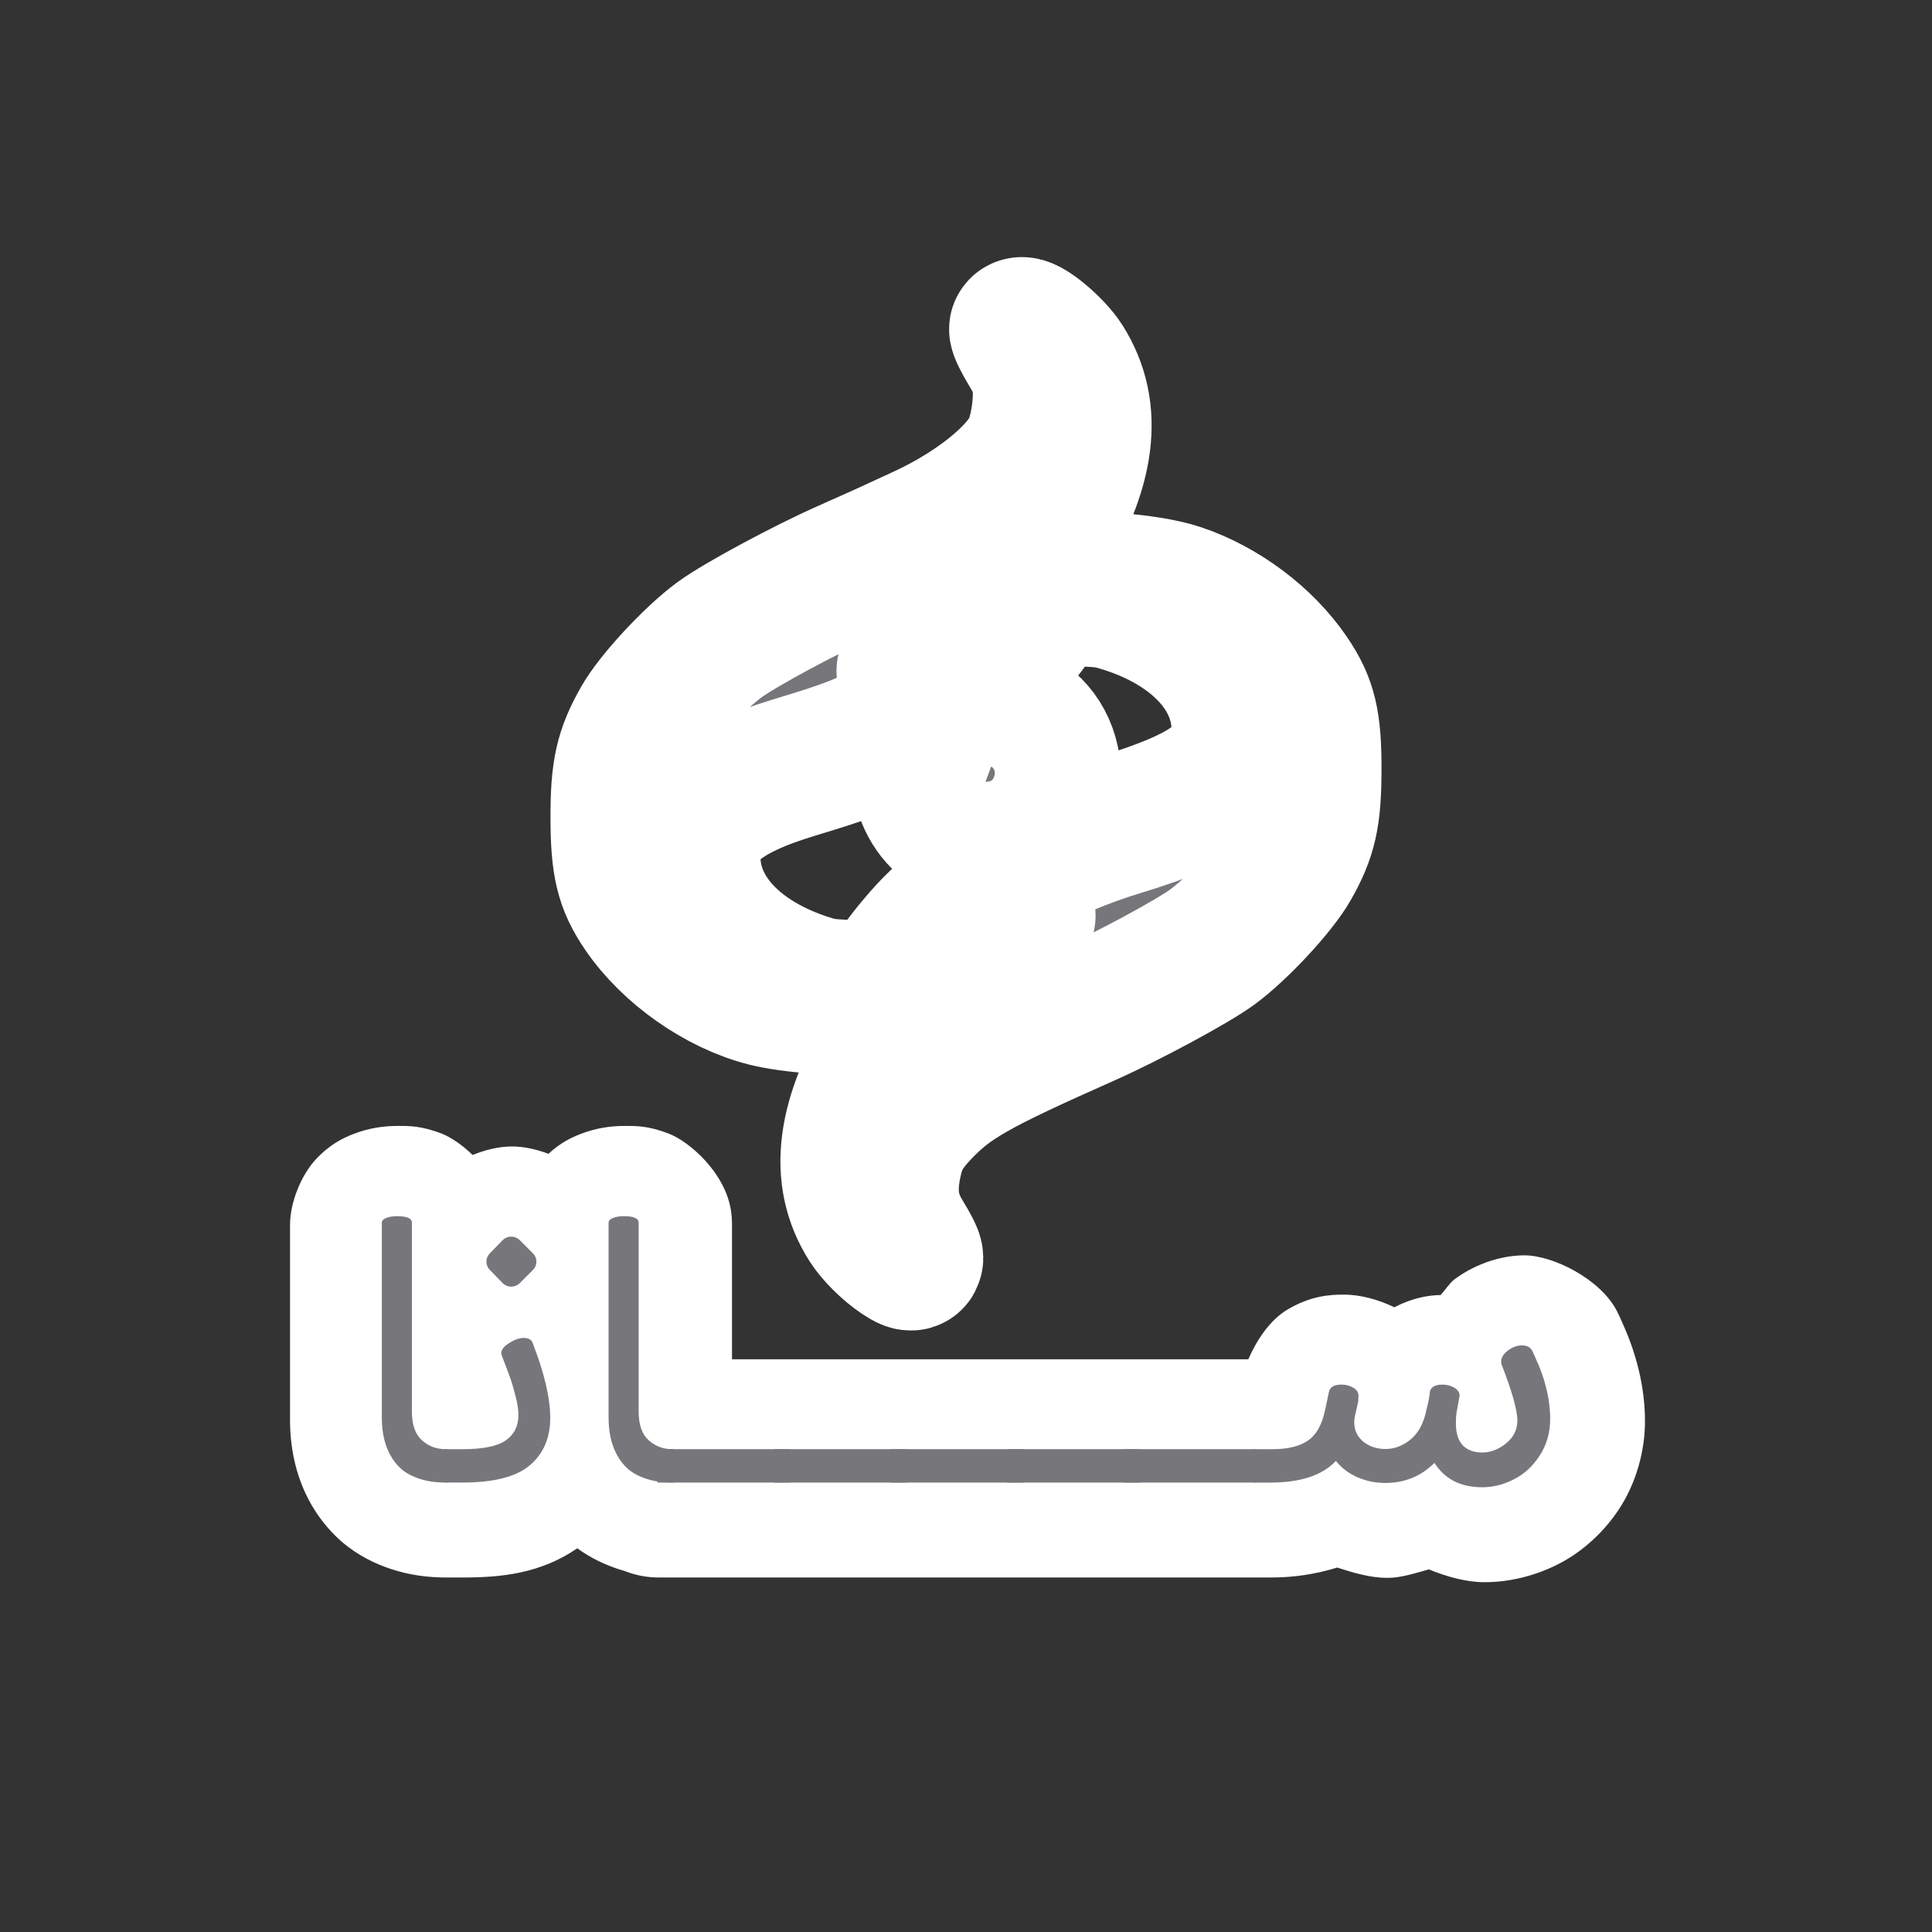 <?xml version="1.0" encoding="UTF-8" standalone="no"?>
<svg
   xmlns:dc="http://purl.org/dc/elements/1.1/"
   xmlns:cc="http://creativecommons.org/ns#"
   xmlns:rdf="http://www.w3.org/1999/02/22-rdf-syntax-ns#"
   xmlns:svg="http://www.w3.org/2000/svg"
   xmlns="http://www.w3.org/2000/svg"
   xmlns:xlink="http://www.w3.org/1999/xlink"
   xmlns:sodipodi="http://sodipodi.sourceforge.net/DTD/sodipodi-0.dtd"
   xmlns:inkscape="http://www.inkscape.org/namespaces/inkscape"
   inkscape:export-ydpi="300"
   inkscape:export-xdpi="300"
   inkscape:export-filename="/media/labtaq/4F12-CA1D/خ خ/پند/پنگوئنی که پرواز می کند/drawing.png"
   inkscape:version="1.0.2 (e86c870879, 2021-01-15)"
   sodipodi:docname="سانا.svg"
   id="svg8"
   version="1.1"
   viewBox="0 0 135.467 135.467"
   height="512"
   width="512">
  <rect x="0" y="0" width="135.467" height="135.467" fill="#333333" stroke="none"/>
  <defs
     id="defs2">
    <inkscape:path-effect
       lpeversion="0"
       effect="spiro"
       id="path-effect2256"
       is_visible="true" />
    <inkscape:path-effect
       lpeversion="0"
       is_visible="true"
       id="path-effect2120"
       effect="spiro" />
    <inkscape:path-effect
       lpeversion="0"
       effect="spiro"
       id="path-effect3607"
       is_visible="true" />
    <inkscape:path-effect
       lpeversion="0"
       effect="spiro"
       id="path-effect3601"
       is_visible="true" />
    <inkscape:path-effect
       lpeversion="0"
       effect="spiro"
       id="path-effect3595"
       is_visible="true" />
    <linearGradient
       id="linearGradient5190"
       inkscape:collect="always">
      <stop
         id="stop5186"
         offset="0"
         style="stop-color:#ffab00;stop-opacity:1" />
      <stop
         id="stop5188"
         offset="1"
         style="stop-color:#ff5700;stop-opacity:1" />
    </linearGradient>
    <inkscape:path-effect
       lpeversion="0"
       is_visible="true"
       id="path-effect1820"
       effect="spiro" />
    <inkscape:path-effect
       lpeversion="0"
       effect="spiro"
       id="path-effect1169"
       is_visible="true" />
    <inkscape:path-effect
       lpeversion="0"
       effect="spiro"
       id="path-effect1165"
       is_visible="true" />
    <inkscape:path-effect
       lpeversion="0"
       effect="spiro"
       id="path-effect1161"
       is_visible="true" />
    <inkscape:path-effect
       lpeversion="0"
       effect="spiro"
       id="path-effect2649"
       is_visible="true" />
    <inkscape:path-effect
       lpeversion="0"
       is_visible="true"
       id="path-effect2617"
       effect="spiro" />
    <inkscape:path-effect
       lpeversion="0"
       effect="spiro"
       id="path-effect2341"
       is_visible="true" />
    <inkscape:path-effect
       lpeversion="0"
       is_visible="true"
       id="path-effect2337"
       effect="spiro" />
    <inkscape:path-effect
       lpeversion="0"
       effect="spiro"
       id="path-effect2140"
       is_visible="true" />
    <inkscape:path-effect
       lpeversion="0"
       effect="spiro"
       id="path-effect2136"
       is_visible="true" />
    <inkscape:path-effect
       lpeversion="0"
       effect="spiro"
       id="path-effect2132"
       is_visible="true" />
    <inkscape:path-effect
       lpeversion="0"
       is_visible="true"
       id="path-effect1905"
       effect="spiro" />
    <inkscape:path-effect
       lpeversion="0"
       is_visible="true"
       id="path-effect1901"
       effect="spiro" />
    <inkscape:path-effect
       lpeversion="0"
       is_visible="true"
       id="path-effect1897"
       effect="spiro" />
    <linearGradient
       id="linearGradient1144"
       inkscape:collect="always">
      <stop
         id="stop1140"
         offset="0"
         style="stop-color:#aaeeff;stop-opacity:1" />
      <stop
         style="stop-color:#808080;stop-opacity:1"
         offset="0.5"
         id="stop1148" />
      <stop
         id="stop1142"
         offset="1"
         style="stop-color:#333333;stop-opacity:1" />
    </linearGradient>
    <inkscape:path-effect
       lpeversion="0"
       is_visible="true"
       id="path-effect931"
       effect="spiro" />
    <linearGradient
       gradientUnits="userSpaceOnUse"
       y2="134.421"
       x2="128.302"
       y1="134.421"
       x1="101.285"
       id="linearGradient1146"
       xlink:href="#linearGradient1144"
       inkscape:collect="always" />
    <filter
       id="filter2676"
       inkscape:label="Invert"
       style="color-interpolation-filters:sRGB">
      <feColorMatrix
         id="feColorMatrix2674"
         result="color2"
         values="-1 0 0 0 1 0 -1 0 0 1 0 0 -1 0 1 0.21 0.72 0.07 1 0 " />
    </filter>
    <linearGradient
       y2="195.083"
       x2="-330.143"
       y1="139.957"
       x1="-461.661"
       gradientTransform="rotate(90,-477.882,91.183)"
       gradientUnits="userSpaceOnUse"
       id="linearGradient5254"
       xlink:href="#linearGradient5190"
       inkscape:collect="always" />
    <inkscape:path-effect
       lpeversion="0"
       is_visible="true"
       id="path-effect1905-6"
       effect="spiro" />
    <inkscape:path-effect
       lpeversion="0"
       is_visible="true"
       id="path-effect1901-2"
       effect="spiro" />
    <inkscape:path-effect
       lpeversion="0"
       is_visible="true"
       id="path-effect1897-6"
       effect="spiro" />
    <inkscape:path-effect
       lpeversion="0"
       effect="spiro"
       id="path-effect2256-7"
       is_visible="true" />
    <clipPath
       id="clipPath5580"
       clipPathUnits="userSpaceOnUse">
      <g
         inkscape:export-ydpi="314.31747"
         inkscape:export-xdpi="314.31747"
         inkscape:export-filename="/home/kh-kh-laptop/g4936.png"
         style="fill:#ed145b;fill-opacity:1;stroke:none;stroke-width:0.666"
         transform="matrix(1.582,0,0,1.423,245.71,-63.923)"
         id="g5584">
        <path
           id="path5582"
           d="m -461.661,63.565 v 87.679 87.679 h 87.679 v -87.679 -87.679 z"
           style="opacity:1;vector-effect:none;fill:#ed145b;fill-opacity:1;stroke:none;stroke-width:1.915;stroke-linecap:round;stroke-linejoin:round;stroke-miterlimit:4;stroke-dasharray:none;stroke-dashoffset:0;stroke-opacity:1;paint-order:stroke markers fill"
           inkscape:connector-curvature="0" />
      </g>
    </clipPath>
    <clipPath
       id="clipPath63081-7"
       clipPathUnits="userSpaceOnUse">
      <circle
         r="55.835"
         cy="2795.786"
         cx="719.814"
         id="circle63083-5"
         style="display:inline;opacity:1;vector-effect:none;fill:none;fill-opacity:1;stroke:#fff8e7;stroke-width:0.607;stroke-linecap:round;stroke-miterlimit:4;stroke-dasharray:none;stroke-opacity:1;paint-order:stroke fill markers" />
    </clipPath>
    <inkscape:path-effect
       lpeversion="0"
       only_selected="false"
       apply_with_weight="true"
       apply_no_weight="true"
       helper_size="0"
       steps="2"
       weight="33.333"
       is_visible="true"
       id="path-effect6529-0-51-2-3"
       effect="bspline" />
    <clipPath
       id="clipPath11571-9-10-4-5"
       clipPathUnits="userSpaceOnUse">
      <path
         inkscape:original-d="m -1258.9022,1757.2878 c 10.2101,-10e-4 20.4192,-10e-4 30.6273,0 5.3396,0.6676 10.6792,1.3363 16.0173,2.0059 1.3054,2.8688 2.6102,5.7394 3.9139,8.6106 -18.0492,1.1298 -36.0937,2.2603 -54.142,3.392 -5.9136,-0.6534 -11.8276,-1.3056 -17.7429,-1.9569 -0.5644,-2.5672 -1.1296,-5.1326 -1.696,-7.6973 4.8267,-0.9575 9.6552,-1.9145 14.4814,-2.8702 0.3922,-0.6097 0.7837,-1.2187 1.1741,-1.8265 2.452,0.1129 4.9123,0.2273 7.3669,0.3424 z"
         inkscape:connector-curvature="0"
         id="path11573-1-85-0-6"
         d="m -1255.024,1757.231 c 6.332,0.057 16.541,0.057 24.315,0.391 7.774,0.334 13.113,1.003 16.435,2.772 3.321,1.769 4.626,4.639 -3.746,6.64 -8.372,2.001 -26.417,3.131 -38.398,3.37 -11.981,0.239 -17.895,-0.413 -21.135,-2.023 -3.24,-1.61 -3.806,-4.175 -1.675,-5.936 2.131,-1.761 6.959,-2.718 9.568,-3.501 2.609,-0.783 3.001,-1.392 4.422,-1.639 1.421,-0.247 3.882,-0.133 10.214,-0.075 z"
         style="fill:none;stroke:#000000;stroke-width:1px;stroke-linecap:butt;stroke-linejoin:miter;stroke-opacity:1" />
    </clipPath>
    <clipPath
       id="clipPath63081-7-2"
       clipPathUnits="userSpaceOnUse">
      <circle
         r="55.835"
         cy="2795.786"
         cx="719.814"
         id="circle63083-5-7"
         style="display:inline;opacity:1;vector-effect:none;fill:none;fill-opacity:1;stroke:#fff8e7;stroke-width:0.607;stroke-linecap:round;stroke-miterlimit:4;stroke-dasharray:none;stroke-opacity:1;paint-order:stroke fill markers" />
    </clipPath>
    <inkscape:path-effect
       lpeversion="0"
       only_selected="false"
       apply_with_weight="true"
       apply_no_weight="true"
       helper_size="0"
       steps="2"
       weight="33.333"
       is_visible="true"
       id="path-effect6529-0-51-2-3-2"
       effect="bspline" />
    <clipPath
       id="clipPath11571-9-10-4-5-0"
       clipPathUnits="userSpaceOnUse">
      <path
         inkscape:original-d="m -1258.9022,1757.2878 c 10.2101,-10e-4 20.4192,-10e-4 30.6273,0 5.3396,0.6676 10.6792,1.3363 16.0173,2.0059 1.3054,2.8688 2.6102,5.7394 3.9139,8.6106 -18.0492,1.1298 -36.0937,2.2603 -54.142,3.392 -5.9136,-0.6534 -11.8276,-1.3056 -17.7429,-1.9569 -0.5644,-2.5672 -1.1296,-5.1326 -1.696,-7.6973 4.8267,-0.9575 9.6552,-1.9145 14.4814,-2.8702 0.3922,-0.6097 0.7837,-1.2187 1.1741,-1.8265 2.452,0.1129 4.9123,0.2273 7.3669,0.3424 z"
         inkscape:connector-curvature="0"
         id="path11573-1-85-0-6-2"
         d="m -1255.024,1757.231 c 6.332,0.057 16.541,0.057 24.315,0.391 7.774,0.334 13.113,1.003 16.435,2.772 3.321,1.769 4.626,4.639 -3.746,6.64 -8.372,2.001 -26.417,3.131 -38.398,3.37 -11.981,0.239 -17.895,-0.413 -21.135,-2.023 -3.24,-1.61 -3.806,-4.175 -1.675,-5.936 2.131,-1.761 6.959,-2.718 9.568,-3.501 2.609,-0.783 3.001,-1.392 4.422,-1.639 1.421,-0.247 3.882,-0.133 10.214,-0.075 z"
         style="fill:none;stroke:#000000;stroke-width:1px;stroke-linecap:butt;stroke-linejoin:miter;stroke-opacity:1" />
    </clipPath>
    <clipPath
       id="clipPath63081-7-2-2"
       clipPathUnits="userSpaceOnUse">
      <circle
         r="55.835"
         cy="2795.786"
         cx="719.814"
         id="circle63083-5-7-6"
         style="display:inline;opacity:1;vector-effect:none;fill:none;fill-opacity:1;stroke:#fff8e7;stroke-width:0.607;stroke-linecap:round;stroke-miterlimit:4;stroke-dasharray:none;stroke-opacity:1;paint-order:stroke fill markers" />
    </clipPath>
    <inkscape:path-effect
       lpeversion="0"
       only_selected="false"
       apply_with_weight="true"
       apply_no_weight="true"
       helper_size="0"
       steps="2"
       weight="33.333"
       is_visible="true"
       id="path-effect6529-0-51-2-3-2-0"
       effect="bspline" />
    <clipPath
       id="clipPath11571-9-10-4-5-0-4"
       clipPathUnits="userSpaceOnUse">
      <path
         inkscape:original-d="m -1258.9022,1757.2878 c 10.2101,-10e-4 20.4192,-10e-4 30.6273,0 5.3396,0.6676 10.6792,1.3363 16.0173,2.0059 1.3054,2.8688 2.6102,5.7394 3.9139,8.6106 -18.0492,1.1298 -36.0937,2.2603 -54.142,3.392 -5.9136,-0.6534 -11.8276,-1.3056 -17.7429,-1.9569 -0.5644,-2.5672 -1.1296,-5.1326 -1.696,-7.6973 4.8267,-0.9575 9.6552,-1.9145 14.4814,-2.8702 0.3922,-0.6097 0.7837,-1.2187 1.1741,-1.8265 2.452,0.1129 4.9123,0.2273 7.3669,0.3424 z"
         inkscape:connector-curvature="0"
         id="path11573-1-85-0-6-2-1"
         d="m -1255.024,1757.231 c 6.332,0.057 16.541,0.057 24.315,0.391 7.774,0.334 13.113,1.003 16.435,2.772 3.321,1.769 4.626,4.639 -3.746,6.64 -8.372,2.001 -26.417,3.131 -38.398,3.37 -11.981,0.239 -17.895,-0.413 -21.135,-2.023 -3.24,-1.61 -3.806,-4.175 -1.675,-5.936 2.131,-1.761 6.959,-2.718 9.568,-3.501 2.609,-0.783 3.001,-1.392 4.422,-1.639 1.421,-0.247 3.882,-0.133 10.214,-0.075 z"
         style="fill:none;stroke:#000000;stroke-width:1px;stroke-linecap:butt;stroke-linejoin:miter;stroke-opacity:1" />
    </clipPath>
    <inkscape:path-effect
       lpeversion="0"
       only_selected="false"
       apply_with_weight="true"
       apply_no_weight="true"
       helper_size="0"
       steps="2"
       weight="33.333"
       is_visible="true"
       id="path-effect6529-0-51-2-3-2-0-0"
       effect="bspline" />
    <clipPath
       id="clipPath11571-9-10-4-5-0-4-4"
       clipPathUnits="userSpaceOnUse">
      <path
         inkscape:original-d="m -1258.9022,1757.2878 c 10.2101,-10e-4 20.4192,-10e-4 30.6273,0 5.3396,0.6676 10.6792,1.3363 16.0173,2.0059 1.3054,2.8688 2.6102,5.7394 3.9139,8.6106 -18.0492,1.1298 -36.0937,2.2603 -54.142,3.392 -5.9136,-0.6534 -11.8276,-1.3056 -17.7429,-1.9569 -0.5644,-2.5672 -1.1296,-5.1326 -1.696,-7.6973 4.8267,-0.9575 9.6552,-1.9145 14.4814,-2.8702 0.3922,-0.6097 0.7837,-1.2187 1.1741,-1.8265 2.452,0.1129 4.9123,0.2273 7.3669,0.3424 z"
         inkscape:connector-curvature="0"
         id="path11573-1-85-0-6-2-1-8"
         d="m -1255.024,1757.231 c 6.332,0.057 16.541,0.057 24.315,0.391 7.774,0.334 13.113,1.003 16.435,2.772 3.321,1.769 4.626,4.639 -3.746,6.64 -8.372,2.001 -26.417,3.131 -38.398,3.37 -11.981,0.239 -17.895,-0.413 -21.135,-2.023 -3.24,-1.61 -3.806,-4.175 -1.675,-5.936 2.131,-1.761 6.959,-2.718 9.568,-3.501 2.609,-0.783 3.001,-1.392 4.422,-1.639 1.421,-0.247 3.882,-0.133 10.214,-0.075 z"
         style="fill:none;stroke:#000000;stroke-width:1px;stroke-linecap:butt;stroke-linejoin:miter;stroke-opacity:1" />
    </clipPath>
    <inkscape:path-effect
       lpeversion="0"
       only_selected="false"
       apply_with_weight="true"
       apply_no_weight="true"
       helper_size="0"
       steps="2"
       weight="33.333"
       is_visible="true"
       id="path-effect6529-0-51-2-3-2-0-0-7"
       effect="bspline" />
    <clipPath
       id="clipPath11571-9-10-4-5-0-4-4-0"
       clipPathUnits="userSpaceOnUse">
      <path
         inkscape:original-d="m -1258.9022,1757.2878 c 10.2101,-10e-4 20.4192,-10e-4 30.6273,0 5.3396,0.6676 10.6792,1.3363 16.0173,2.0059 1.3054,2.8688 2.6102,5.7394 3.9139,8.6106 -18.0492,1.1298 -36.0937,2.2603 -54.142,3.392 -5.9136,-0.6534 -11.8276,-1.3056 -17.7429,-1.9569 -0.5644,-2.5672 -1.1296,-5.1326 -1.696,-7.6973 4.8267,-0.9575 9.6552,-1.9145 14.4814,-2.8702 0.3922,-0.6097 0.7837,-1.2187 1.1741,-1.8265 2.452,0.1129 4.9123,0.2273 7.3669,0.3424 z"
         inkscape:connector-curvature="0"
         id="path11573-1-85-0-6-2-1-8-8"
         d="m -1255.024,1757.231 c 6.332,0.057 16.541,0.057 24.315,0.391 7.774,0.334 13.113,1.003 16.435,2.772 3.321,1.769 4.626,4.639 -3.746,6.64 -8.372,2.001 -26.417,3.131 -38.398,3.37 -11.981,0.239 -17.895,-0.413 -21.135,-2.023 -3.24,-1.61 -3.806,-4.175 -1.675,-5.936 2.131,-1.761 6.959,-2.718 9.568,-3.501 2.609,-0.783 3.001,-1.392 4.422,-1.639 1.421,-0.247 3.882,-0.133 10.214,-0.075 z"
         style="fill:none;stroke:#000000;stroke-width:1px;stroke-linecap:butt;stroke-linejoin:miter;stroke-opacity:1" />
    </clipPath>
  </defs>
  <sodipodi:namedview
     units="px"
     inkscape:document-rotation="0"
     inkscape:snap-intersection-paths="true"
     inkscape:snap-midpoints="true"
     inkscape:snap-smooth-nodes="true"
     inkscape:object-paths="true"
     inkscape:lockguides="false"
     inkscape:window-maximized="1"
     inkscape:window-y="22"
     inkscape:window-x="0"
     inkscape:window-height="661"
     inkscape:window-width="1366"
     inkscape:snap-global="false"
     inkscape:bbox-nodes="true"
     inkscape:snap-bbox-midpoints="true"
     inkscape:snap-bbox-edge-midpoints="true"
     inkscape:bbox-paths="true"
     inkscape:snap-object-midpoints="true"
     inkscape:snap-center="true"
     inkscape:snap-bbox="true"
     inkscape:guide-bbox="true"
     showguides="false"
     showgrid="false"
     inkscape:current-layer="layer1"
     inkscape:document-units="mm"
     inkscape:cy="414.6329"
     inkscape:cx="93.249983"
     inkscape:zoom="0.46736306"
     inkscape:pageshadow="2"
     inkscape:pageopacity="0"
     borderopacity="1.0"
     bordercolor="#666666"
     pagecolor="#a7a7a7"
     id="base">
    <sodipodi:guide
       inkscape:locked="false"
       id="guide1108"
       orientation="1,0"
       position="155.319,189.596" />
    <sodipodi:guide
       inkscape:locked="false"
       id="guide1110"
       orientation="0,1"
       position="74.267,189.596" />
    <sodipodi:guide
       inkscape:locked="false"
       id="guide2443"
       orientation="0,1"
       position="-1450.315,-35.553" />
  </sodipodi:namedview>
  <g
     id="layer1"
     inkscape:groupmode="layer"
     inkscape:label="Layer 1">
    <path
       style="fill:#77767b;stroke-width:10;stroke:#ffffff;stroke-miterlimit:4;stroke-dasharray:none;paint-order:stroke fill markers;stroke-linecap:round;stroke-linejoin:round"
       d="m 63.191,87.945 c -0.8,-0.535 -1.752,-1.48 -2.207,-2.192 -2.112,-3.307 -1.585,-7.335 1.647,-12.584 1.53,-2.486 5.02,-6.078 7.565,-7.787 0.929,-0.624 1.66,-1.162 1.625,-1.197 -0.108,-0.108 -2.112,0.633 -3.221,1.192 -1.568,0.791 -3.408,2.019 -4.824,3.219 -1.572,1.334 -1.8,1.452 -3.225,1.682 -1.408,0.227 -5.024,-0.029 -6.818,-0.483 -3.251,-0.822 -6.682,-3.231 -8.577,-6.022 -1.239,-1.825 -1.557,-3.154 -1.557,-6.507 0,-3.218 0.296,-4.529 1.499,-6.646 0.89,-1.567 3.573,-4.454 5.352,-5.762 1.416,-1.04 6.004,-3.511 8.934,-4.811 2.58,-1.145 2.645,-1.174 5.439,-2.469 3.563,-1.652 6.608,-4.063 7.609,-6.026 0.533,-1.045 0.88,-3.139 0.753,-4.544 -0.08,-0.887 -0.285,-1.44 -0.919,-2.491 -0.449,-0.743 -0.768,-1.398 -0.71,-1.457 0.289,-0.289 2.243,1.33 2.937,2.435 2.101,3.345 1.577,7.338 -1.653,12.585 -1.53,2.486 -5.02,6.078 -7.565,7.787 -0.929,0.624 -1.66,1.162 -1.625,1.197 0.108,0.108 2.112,-0.633 3.221,-1.192 1.583,-0.798 3.4,-2.018 4.981,-3.345 0.845,-0.709 1.738,-1.277 2.221,-1.413 1.64,-0.462 6.348,-0.138 8.533,0.587 3.03,1.006 5.96,3.202 7.708,5.776 1.244,1.833 1.561,3.158 1.554,6.507 -0.007,3.225 -0.305,4.552 -1.496,6.646 -0.89,1.567 -3.573,4.454 -5.352,5.762 -1.416,1.04 -6.004,3.511 -8.934,4.811 -7.801,3.462 -9.538,4.451 -11.591,6.604 -1.269,1.33 -1.762,2.245 -2.079,3.852 -0.395,2.005 -0.171,3.485 0.758,5.023 1.022,1.692 1.026,1.937 0.017,1.263 z m 0.007,-20.156 c 0.668,-0.958 1.835,-2.33 2.593,-3.05 2.924,-2.777 7.691,-5.369 12.659,-6.881 6.539,-1.991 8.694,-3.655 8.694,-6.714 0,-4.168 -3.542,-7.727 -9.174,-9.217 -0.425,-0.112 -1.608,-0.205 -2.629,-0.205 l -1.856,-0.001 -1.215,1.741 c -2.215,3.175 -5.088,5.481 -9.616,7.719 -2.406,1.189 -3.269,1.516 -6.952,2.632 -5.228,1.585 -7.379,3.419 -7.379,6.295 0,4.137 3.479,7.664 9.077,9.203 0.372,0.102 1.555,0.194 2.629,0.203 l 1.953,0.017 1.215,-1.741 z m 4.561,-9.347 c -3.002,-1.112 -3.985,-4.792 -1.897,-7.107 2.594,-2.877 7.162,-1.447 7.69,2.408 0.423,3.088 -2.888,5.774 -5.793,4.699 z"
       id="path922" />
    <g
       id="g1120"
       transform="translate(-3.1186339e-5,-10.583)">
      <path
         id="path1011"
         style="color:#000000;font-style:normal;font-variant:normal;font-weight:normal;font-stretch:normal;font-size:28.023px;line-height:1.55;font-family:Behdad;-inkscape-font-specification:Behdad;font-variant-ligatures:normal;font-variant-position:normal;font-variant-caps:normal;font-variant-numeric:normal;font-variant-alternates:normal;font-variant-east-asian:normal;font-feature-settings:normal;font-variation-settings:normal;text-indent:0;text-align:start;text-decoration:none;text-decoration-line:none;text-decoration-style:solid;text-decoration-color:#000000;letter-spacing:normal;word-spacing:normal;text-transform:none;writing-mode:lr-tb;direction:ltr;text-orientation:mixed;dominant-baseline:auto;baseline-shift:baseline;text-anchor:start;white-space:normal;shape-padding:0;shape-margin:0;inline-size:0;clip-rule:nonzero;display:inline;overflow:visible;visibility:visible;isolation:auto;mix-blend-mode:normal;color-interpolation:sRGB;color-interpolation-filters:linearRGB;solid-color:#000000;solid-opacity:1;vector-effect:none;fill:#ffffff;fill-opacity:1;fill-rule:nonzero;stroke:none;stroke-width:3.78;stroke-linecap:round;stroke-linejoin:round;stroke-miterlimit:4;stroke-dasharray:none;stroke-dashoffset:0;stroke-opacity:1;paint-order:stroke fill markers;color-rendering:auto;image-rendering:auto;shape-rendering:auto;text-rendering:auto;enable-background:accumulate;stop-color:#000000"
         d="m 105.17,337.854 c -3.434,0 -7.438,0.48 -11.701,2.148 -2.685,1.051 -6.256,2.73 -9.973,6.77 -3.716,4.04 -6.754,11.157 -6.754,17.289 v 51.709 c -4e-6,6.809 1.357,14.177 4.924,20.973 2.09,3.989 4.993,7.778 8.451,10.852 0.096,0.084 0.192,0.167 0.289,0.25 4.289,3.693 8.89,5.881 13.205,7.295 4.922,1.612 9.788,2.191 14.432,2.191 h 0.518 3.986 c 10.088,0 20.471,-1.041 30.199,-7.723 3.624,2.645 7.391,4.361 10.963,5.531 0.51,0.167 1.017,0.316 1.525,0.461 2.873,1.143 5.937,1.73 9.029,1.73 h 35.271 30.871 30.879 30.871 30.877 3.617 c 5.555,0 11.458,-0.86 17.178,-2.627 4.349,1.416 8.814,2.73 13.281,2.73 3.62,0 7.298,-1.236 10.961,-2.244 4.929,2.017 10.025,3.389 14.742,3.389 6.782,0 13.564,-1.783 19.318,-4.688 6.737,-3.384 12.461,-8.816 16.336,-14.771 4.49,-6.854 6.791,-15.313 6.791,-23.09 0,-9.368 -2.41,-18.435 -6.281,-26.73 l 0.133,0.281 -0.723,-1.604 c -0.179,-0.396 -0.368,-0.788 -0.568,-1.174 -4.387,-8.481 -16.921,-14.711 -24.449,-14.711 -7.081,0 -14.067,2.935 -18.662,6.467 -1.105,0.849 -2.306,2.695 -3.521,4.029 -3.26,0.064 -7.41,0.748 -12.246,3.248 -4.262,-2.065 -9.042,-3.352 -13.412,-3.352 -3.739,0 -8.851,0.35 -14.912,3.986 -4.559,2.736 -8.076,7.958 -10.314,13.133 h -28.145 -30.871 -30.879 -30.871 -15.85 v -35.75 c 6.7e-4,-1.082 -0.07,-2.162 -0.213,-3.234 -1.356,-10.171 -10.922,-18.549 -16.455,-20.705 -5.533,-2.156 -8.819,-2.061 -11.752,-2.061 -3.434,0 -7.436,0.48 -11.699,2.148 -2.315,0.906 -5.289,2.288 -8.445,5.236 -3.185,-1.22 -6.55,-1.951 -9.648,-1.951 -3.349,0 -7.009,0.853 -10.414,2.256 -2.821,-2.74 -5.823,-4.73 -8.129,-5.629 -5.533,-2.156 -8.827,-2.061 -11.76,-2.061 z"
         transform="scale(0.265)"
         sodipodi:nodetypes="ssssscccsscscscccccccscscsccsccccscccssccccccccssscscss" />
      <path
         d="m 88.115,112.196 h 1.122 q 1.574,0 2.449,-0.588 0.889,-0.588 1.218,-2.121 l 0.274,-1.286 q 0.096,-0.534 0.889,-0.534 0.452,0 0.821,0.219 0.369,0.219 0.369,0.561 0,0.055 -0.014,0.109 v 0.26 l -0.246,1.095 q -0.041,0.205 -0.041,0.397 0,0.835 0.629,1.355 0.643,0.52 1.574,0.52 0.93,0 1.751,-0.67 0.821,-0.684 1.095,-2.025 0.205,-0.794 0.246,-1.204 v -0.082 q 0.096,-0.534 0.889,-0.534 0.465,0 0.835,0.219 0.369,0.219 0.369,0.561 0,0.041 -0.219,1.204 -0.041,0.26 -0.041,0.725 0,1.054 0.493,1.56 0.493,0.493 1.355,0.493 0.862,0 1.656,-0.629 0.807,-0.643 0.807,-1.615 0,-1.081 -1.122,-3.968 -0.014,-0.027 -0.014,-0.178 0,-0.397 0.465,-0.753 0.479,-0.369 0.999,-0.369 0.52,0 0.725,0.397 l 0.192,0.424 q 1.054,2.258 1.054,4.338 0,1.45 -0.739,2.572 -0.725,1.122 -1.82,1.669 -1.081,0.547 -2.203,0.547 -2.271,0 -3.352,-1.71 -1.409,1.409 -3.448,1.409 -1.026,0 -1.943,-0.397 -0.917,-0.397 -1.519,-1.149 -1.423,1.519 -4.598,1.519 h -0.958 q -0.438,0 -0.794,-0.356 -0.369,-0.356 -0.369,-0.807 0.027,-0.452 0.383,-0.807 0.342,-0.369 0.78,-0.369 z"
         style="font-style:normal;font-variant:normal;font-weight:normal;font-stretch:normal;font-size:28.023px;line-height:1.55;font-family:Behdad;-inkscape-font-specification:Behdad;fill:#77767b;stroke:none;stroke-width:12.934;stroke-linecap:round;stroke-linejoin:round;stroke-miterlimit:4;stroke-dasharray:none;paint-order:stroke fill markers"
         id="path1082" />
      <path
         d="m 78.783,114.536 v -2.34 h 9.332 v 2.34 z"
         style="font-style:normal;font-variant:normal;font-weight:normal;font-stretch:normal;font-size:28.023px;line-height:1.55;font-family:Behdad;-inkscape-font-specification:Behdad;fill:#77767b;stroke:none;stroke-width:12.934;stroke-linecap:round;stroke-linejoin:round;stroke-miterlimit:4;stroke-dasharray:none;paint-order:stroke fill markers"
         id="path1084" />
      <path
         d="m 70.614,114.536 v -2.34 h 9.332 v 2.34 z"
         style="font-style:normal;font-variant:normal;font-weight:normal;font-stretch:normal;font-size:28.023px;line-height:1.55;font-family:Behdad;-inkscape-font-specification:Behdad;fill:#77767b;stroke:none;stroke-width:12.934;stroke-linecap:round;stroke-linejoin:round;stroke-miterlimit:4;stroke-dasharray:none;paint-order:stroke fill markers"
         id="path1086" />
      <path
         d="m 62.445,114.536 v -2.34 h 9.332 v 2.34 z"
         style="font-style:normal;font-variant:normal;font-weight:normal;font-stretch:normal;font-size:28.023px;line-height:1.55;font-family:Behdad;-inkscape-font-specification:Behdad;fill:#77767b;stroke:none;stroke-width:12.934;stroke-linecap:round;stroke-linejoin:round;stroke-miterlimit:4;stroke-dasharray:none;paint-order:stroke fill markers"
         id="path1088" />
      <path
         d="m 54.276,114.536 v -2.34 h 9.332 v 2.34 z"
         style="font-style:normal;font-variant:normal;font-weight:normal;font-stretch:normal;font-size:28.023px;line-height:1.55;font-family:Behdad;-inkscape-font-specification:Behdad;fill:#77767b;stroke:none;stroke-width:12.934;stroke-linecap:round;stroke-linejoin:round;stroke-miterlimit:4;stroke-dasharray:none;paint-order:stroke fill markers"
         id="path1090" />
      <path
         d="m 46.107,114.536 v -2.34 h 9.332 v 2.34 z"
         style="font-style:normal;font-variant:normal;font-weight:normal;font-stretch:normal;font-size:28.023px;line-height:1.55;font-family:Behdad;-inkscape-font-specification:Behdad;fill:#77767b;stroke:none;stroke-width:12.934;stroke-linecap:round;stroke-linejoin:round;stroke-miterlimit:4;stroke-dasharray:none;paint-order:stroke fill markers"
         id="path1092" />
      <path
         d="M 42.672,110.007 V 96.323 q 0,-0.219 0.315,-0.342 0.315,-0.123 0.739,-0.123 0.999,0 1.054,0.41 v 13.273 q 0,1.396 0.698,2.025 0.698,0.629 1.656,0.629 h 0.137 v 2.34 h -0.137 q -1.013,0 -1.806,-0.26 -0.794,-0.26 -1.286,-0.684 -0.493,-0.438 -0.807,-1.04 -0.561,-1.067 -0.561,-2.545 z"
         style="font-style:normal;font-variant:normal;font-weight:normal;font-stretch:normal;font-size:28.023px;line-height:1.55;font-family:Behdad;-inkscape-font-specification:Behdad;fill:#77767b;stroke:none;stroke-width:12.934;stroke-linecap:round;stroke-linejoin:round;stroke-miterlimit:4;stroke-dasharray:none;paint-order:stroke fill markers"
         id="path1094" />
      <path
         d="m 31.343,112.196 h 1.108 q 2.121,0 3.01,-0.616 0.889,-0.616 0.889,-1.779 0,-0.547 -0.205,-1.341 -0.205,-0.807 -0.369,-1.259 -0.164,-0.465 -0.397,-1.054 -0.233,-0.602 -0.233,-0.67 0,-0.383 0.561,-0.725 0.561,-0.356 1.013,-0.356 0.452,0 0.602,0.287 1.259,3.202 1.259,5.323 0,2.107 -1.437,3.325 -1.423,1.204 -4.721,1.204 h -1.081 q -0.452,-0.027 -0.794,-0.369 -0.342,-0.342 -0.342,-0.794 0.027,-0.452 0.369,-0.807 0.328,-0.369 0.766,-0.369 z m 3.024,-12.548 q -0.26,-0.26 -0.26,-0.602 0,-0.342 0.26,-0.602 l 0.862,-0.889 q 0.26,-0.26 0.616,-0.26 0.356,0 0.616,0.26 l 0.889,0.889 q 0.26,0.26 0.26,0.602 0,0.342 -0.26,0.602 l -0.889,0.889 q -0.26,0.26 -0.616,0.26 -0.356,0 -0.616,-0.26 z"
         style="font-style:normal;font-variant:normal;font-weight:normal;font-stretch:normal;font-size:28.023px;line-height:1.55;font-family:Behdad;-inkscape-font-specification:Behdad;fill:#77767b;stroke:none;stroke-width:12.934;stroke-linecap:round;stroke-linejoin:round;stroke-miterlimit:4;stroke-dasharray:none;paint-order:stroke fill markers"
         id="path1096" />
      <path
         d="M 26.772,110.007 V 96.323 q 0,-0.219 0.315,-0.342 0.315,-0.123 0.739,-0.123 0.999,0 1.054,0.41 v 13.273 q 0,1.396 0.698,2.025 0.698,0.629 1.656,0.629 h 0.137 v 2.34 h -0.137 q -1.013,0 -1.806,-0.26 -0.794,-0.26 -1.286,-0.684 -0.493,-0.438 -0.807,-1.04 -0.561,-1.067 -0.561,-2.545 z"
         style="font-style:normal;font-variant:normal;font-weight:normal;font-stretch:normal;font-size:28.023px;line-height:1.55;font-family:Behdad;-inkscape-font-specification:Behdad;fill:#77767b;stroke:none;stroke-width:12.934;stroke-linecap:round;stroke-linejoin:round;stroke-miterlimit:4;stroke-dasharray:none;paint-order:stroke fill markers"
         id="path1098" />
    </g>
  </g>
</svg>
